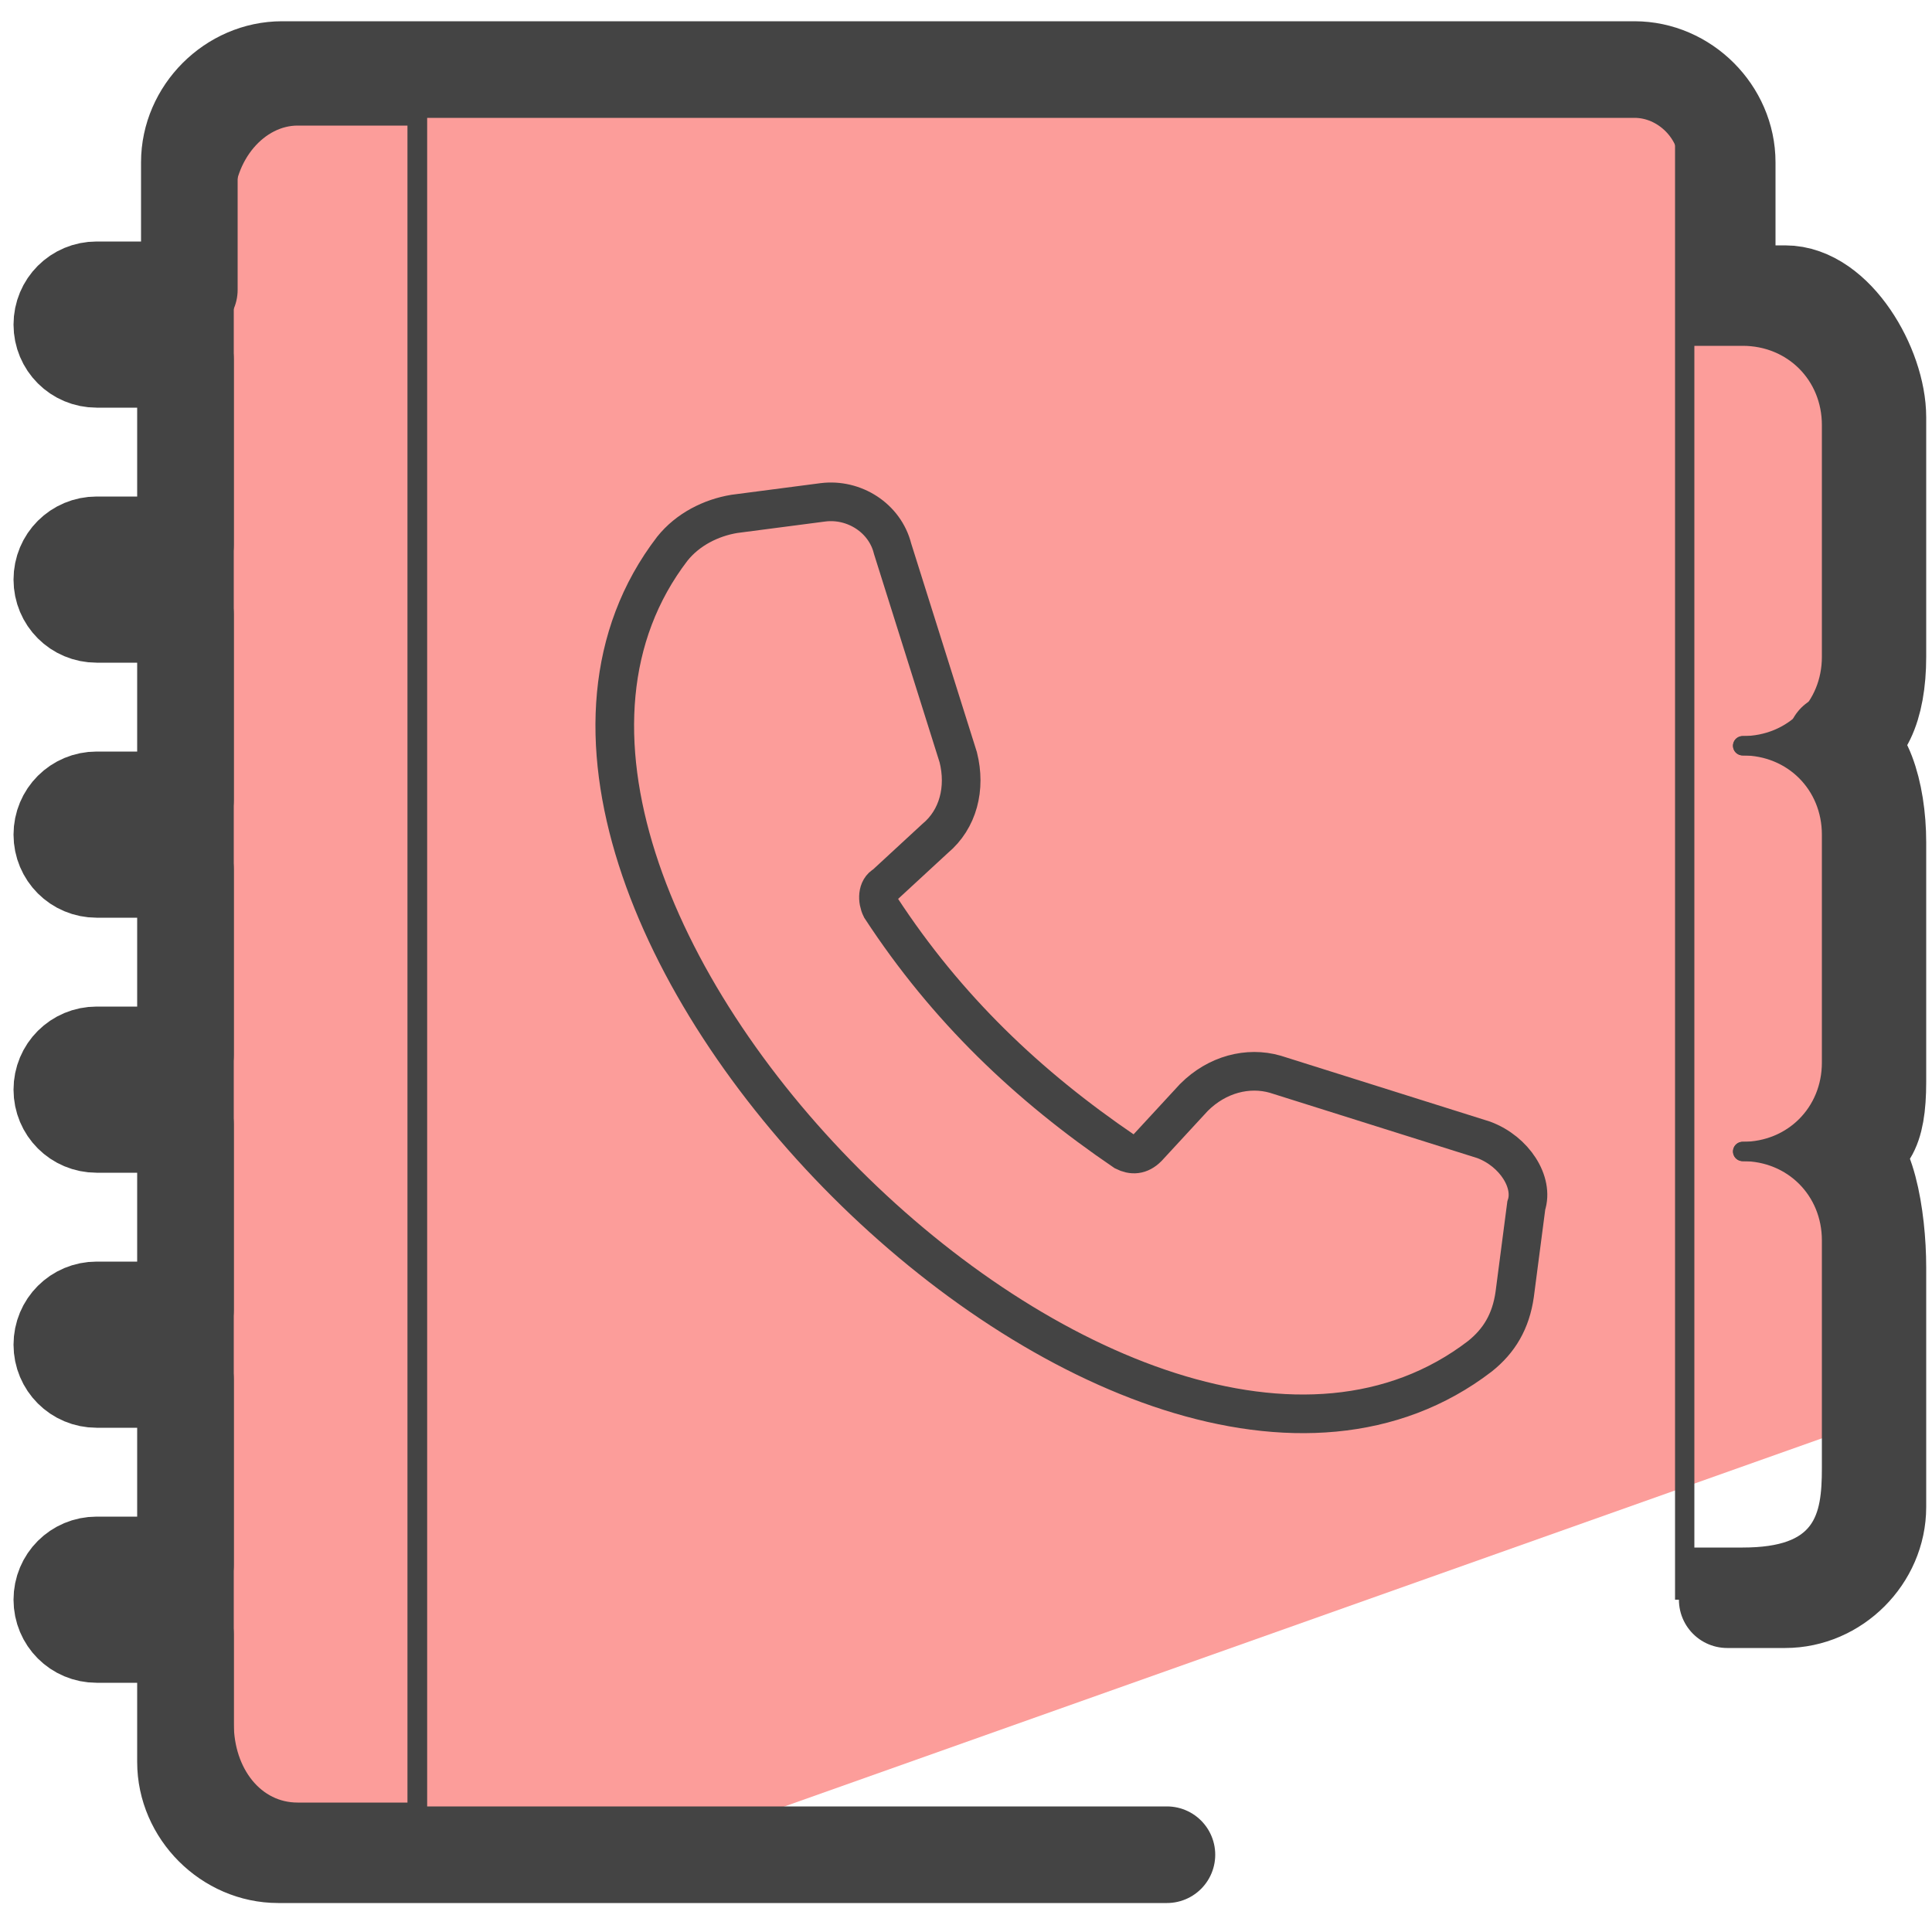 <svg xmlns="http://www.w3.org/2000/svg" id="Layer_1" x="0" y="0" version="1.1" viewBox="0 0 50 50" xml:space="preserve"><style>.st1,.st3{fill:none;stroke:#444;stroke-width:.5;stroke-miterlimit:10}.st3{stroke-linecap:round;stroke-linejoin:round}</style><path fill="#fc9d9a" d="M48 17.8l.1-9L44.6 7l-.8-4.7c-3.2 0-38.6-3.1-38.6.1l-.7 20.5.8 23.9 11.2 1.3 31-11c.8-.5 1.5-17.3.5-19.3z"/><path d="M10.8 3v43.8" class="st1"/><path fill="none" stroke="#444" stroke-miterlimit="10" d="M38.4 29.5L33 27.8c-.7-.2-1.5 0-2.1.6l-1.2 1.3c-.2.2-.4.2-.6.1-2.5-1.7-4.6-3.7-6.3-6.3-.1-.2-.1-.5.1-.6l1.3-1.2c.6-.5.8-1.3.6-2.1l-1.7-5.4c-.2-.8-1-1.3-1.8-1.2l-2.3.3c-.6.1-1.2.4-1.6.9-6.9 9 11.9 27.8 20.9 20.9.5-.4.8-.9.9-1.6l.3-2.3c.2-.6-.3-1.4-1.1-1.7z"/><path d="M7.7 3c-1 0-1.9 1-1.9 2.3v39.3c0 1.3.8 2.3 1.9 2.3h3.1V3H7.7z" class="st1"/><path d="M43.7 40.3h1.4c2.1 0 2.3-1 2.3-2.3v-5.9c0-1.3-1-2.3-2.3-2.3 1.3 0 2.3-1 2.3-2.3v-5.9c0-1.3-1-2.3-2.3-2.3 1.3 0 2.3-1 2.3-2.3v-6c0-1.3-1-2.3-2.3-2.3h-1.4" class="st3"/><path fill="none" stroke="#444" stroke-linecap="round" stroke-linejoin="round" stroke-miterlimit="10" stroke-width="2.5" d="M44.7 41.4h1.5c1.3 0 2.4-1.1 2.4-2.4v-6.2c0-1.3-.3-3.1-1-3.1.7 0 1-.4 1-1.7v-6.2c0-1.3-.4-2.6-1.1-2.6.7 0 1.1-.9 1.1-2.2v-6.2c0-1.3-1.1-3.2-2.4-3.2h-1.5V4.2c0-1.3-1.1-2.4-2.4-2.4h-35C6 1.8 4.9 2.9 4.9 4.2v3.3H2.5c-.5 0-.9.4-.9.9s.4.9.9.9h2.3v4.8H2.5c-.5 0-.9.4-.9.9s.4.9.9.9h2.3v4.8H2.5c-.5 0-.9.4-.9.9s.4.9.9.9h2.3v4.8H2.5c-.5 0-.9.4-.9.9s.4.9.9.9h2.3v4.8H2.5c-.5 0-.9.4-.9.9s.4.9.9.9h2.3v4.8H2.5c-.5 0-.9.4-.9.9s.4.9.9.9h2.3v3.3c0 1.3 1.1 2.4 2.4 2.4h23"/><path d="M43.6 3.3v38.1" class="st1"/><path d="M45.1 29.8h2.6m-2.6-10.5h2.6" class="st3"/></svg>